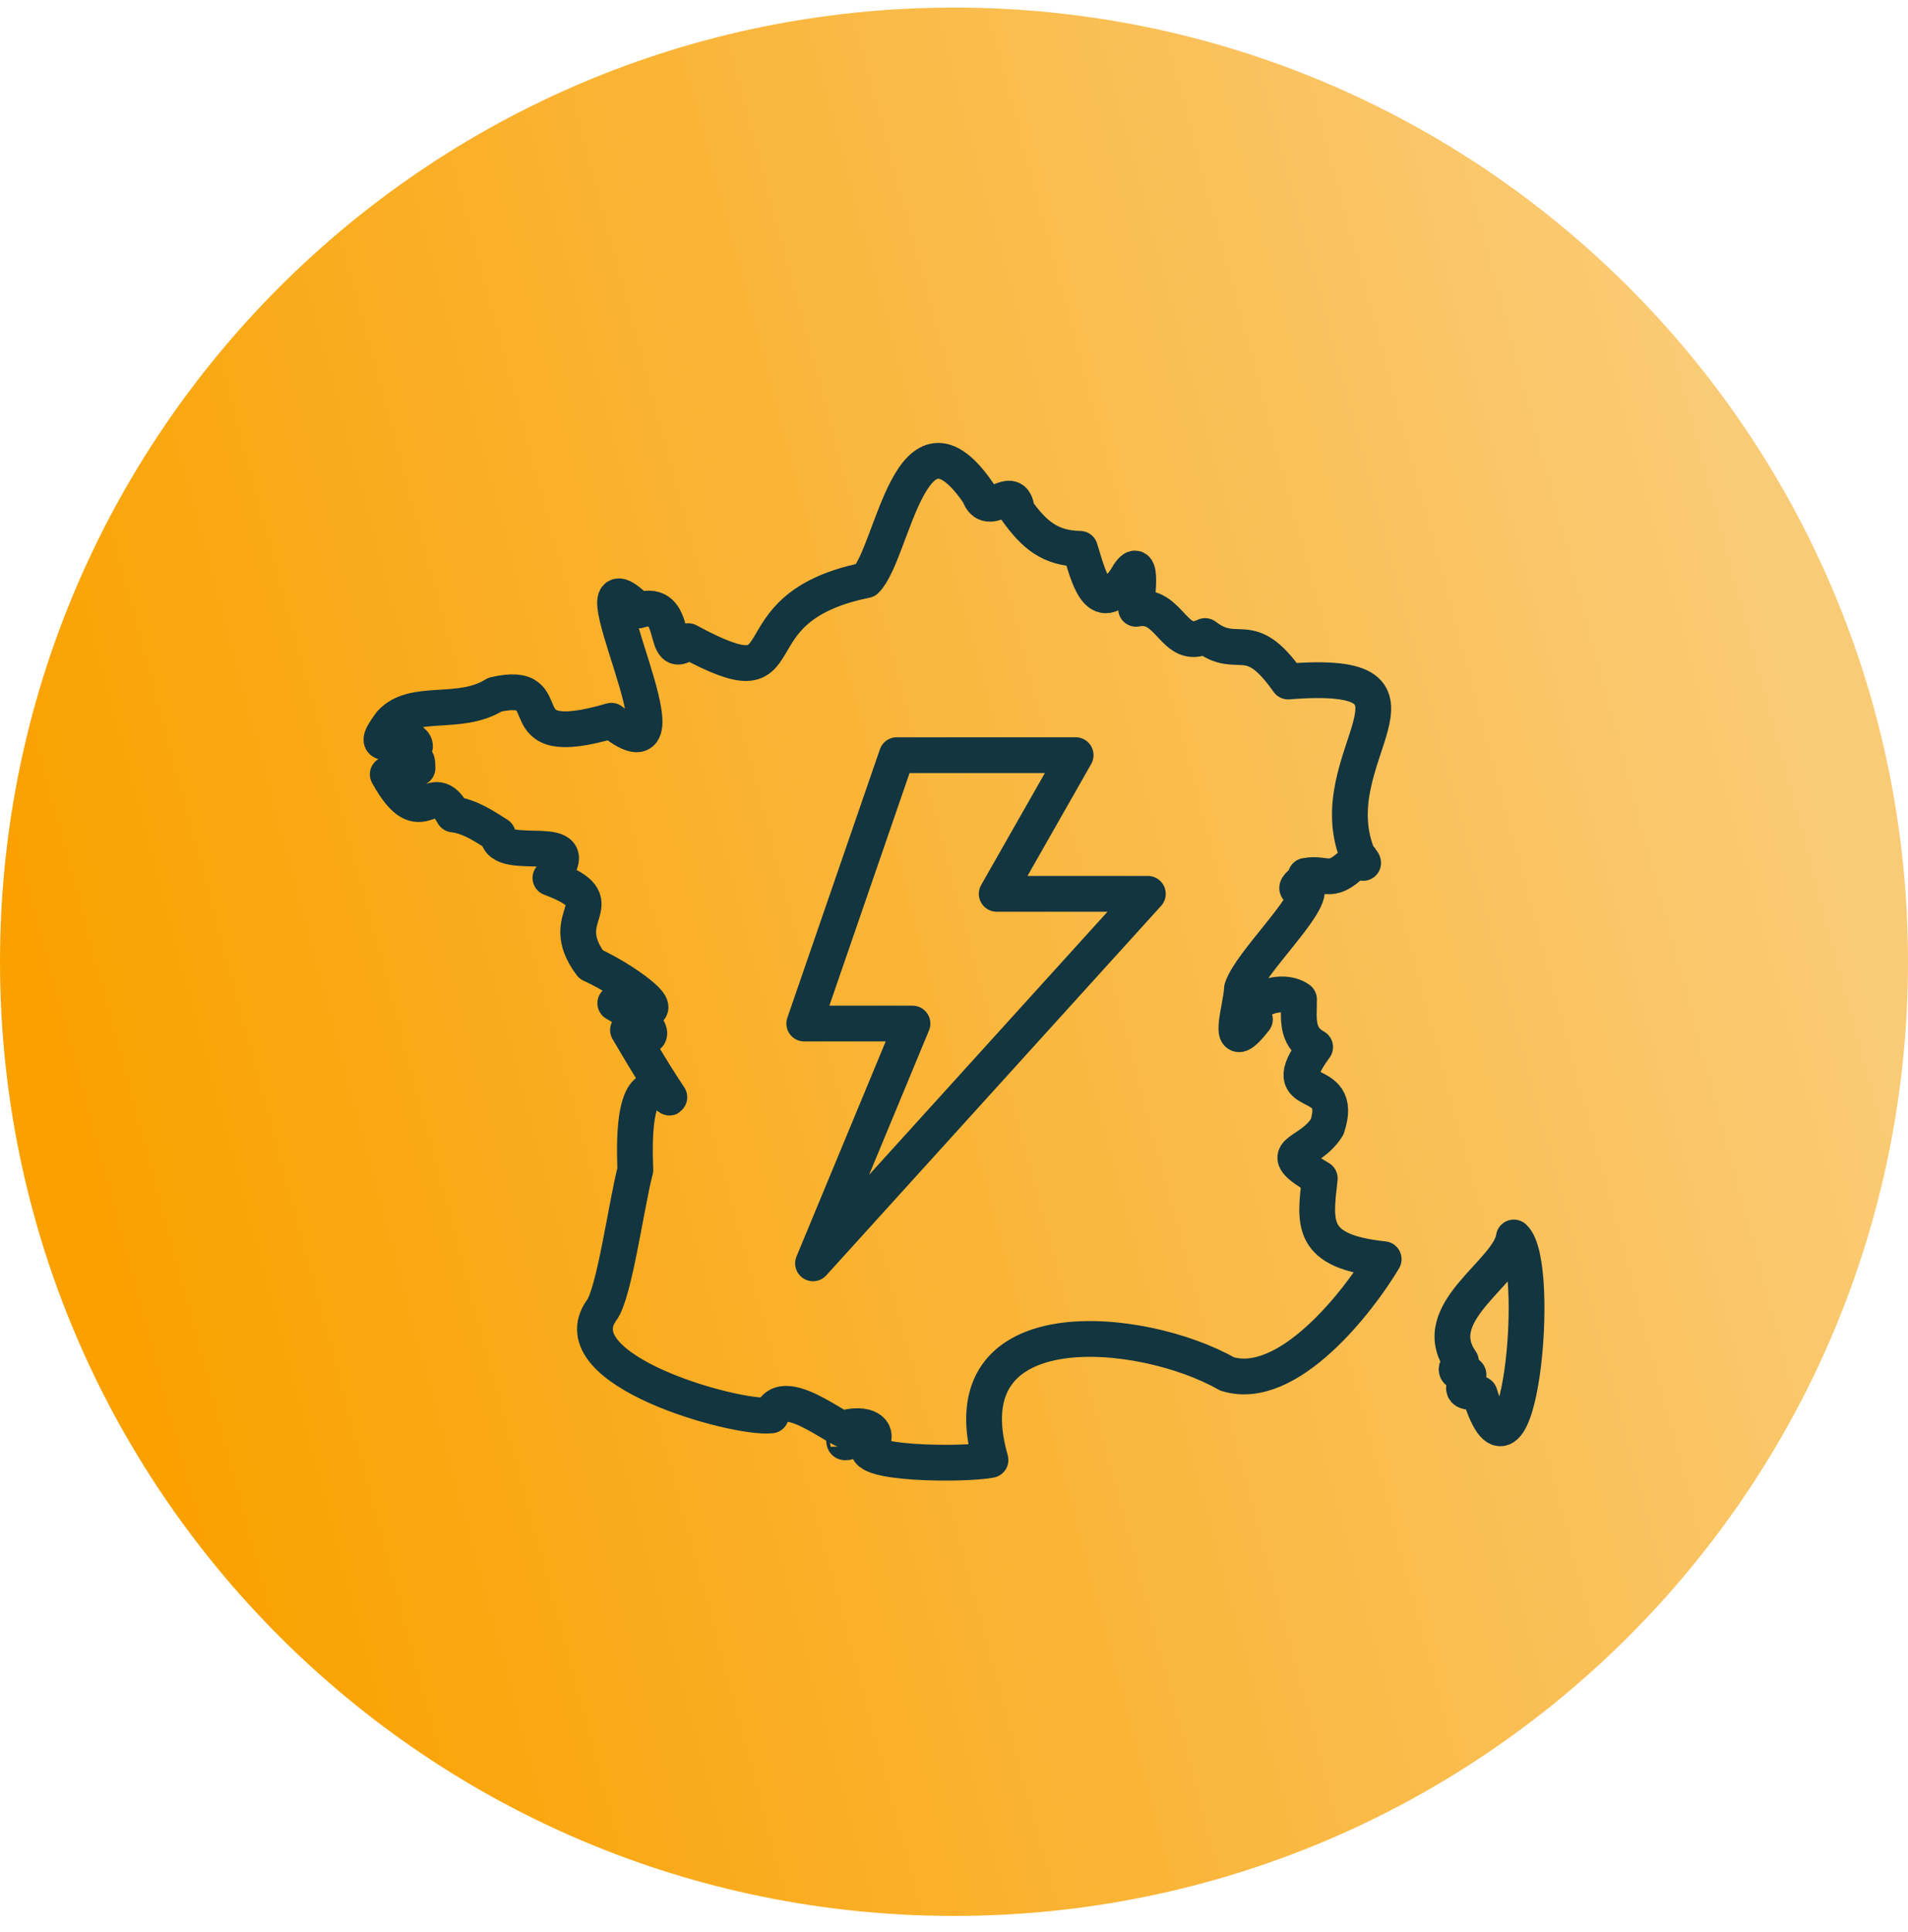 <svg xmlns="http://www.w3.org/2000/svg" width="80" height="81" viewBox="0 0 80 81" fill="none"><path d="M0 40.318C0 18.227 17.909 0.318 40 0.318C62.091 0.318 80 18.227 80 40.318C80 62.41 62.091 80.318 40 80.318C17.909 80.318 0 62.41 0 40.318Z" fill="url(#paint0_linear_638_35961)"></path><path d="M62.041 58.437C63.657 63.691 64.692 52.98 63.473 51.877C63.25 53.358 59.796 55.003 61.257 57.073C60.677 57.789 61.673 57.373 61.567 57.692C61.141 58.505 61.509 58.263 62.041 58.437ZM57.155 36.175C56.865 36.165 57.048 36.078 57.048 36.001C57.048 36.088 57.145 36.088 57.155 36.175ZM35.386 60.285C35.444 60.246 35.666 60.498 35.454 60.459C35.347 60.508 35.415 60.227 35.386 60.285ZM41.53 61.204C39.672 54.732 47.915 55.583 51.447 57.596C54.011 58.399 57 54.499 58.016 52.787C54.91 52.458 55.123 51.297 55.336 49.401C53.246 48.182 54.871 48.491 55.645 47.243C56.429 44.873 53.333 46.343 55.142 43.896C54.301 43.441 54.475 42.618 54.465 41.893C53.681 41.332 52.066 42.028 52.617 42.735C51.301 44.418 52.046 42.241 52.075 41.438C52.424 40.355 55.017 37.926 54.785 37.249C53.798 37.423 54.997 36.804 54.746 36.717C55.684 36.542 55.791 37.2 56.961 35.943C55.152 31.744 61.073 28.009 54.01 28.57C52.356 26.209 51.94 27.748 50.527 26.664C49.202 27.322 49.066 25.232 47.635 25.523C47.702 24.884 47.944 22.949 47.19 24.303C46.009 25.977 45.612 24.033 45.283 23.007C44.016 22.988 43.349 22.398 42.633 21.401C42.507 20.124 41.443 21.846 41.046 20.704C38.172 16.476 37.456 23.162 36.305 24.323C30.422 25.513 33.896 29.605 28.855 26.877C27.665 27.941 28.555 25 26.775 25.59C23.563 22.388 29.571 33.35 25.633 30.215C20.883 31.608 23.756 28.425 20.747 29.122C19.277 30.05 17.342 29.257 16.384 30.312C15.329 31.724 16.674 30.767 17.255 31.057C17.767 31.463 16.752 31.589 16.926 31.618C17.613 31.792 17.477 31.927 17.506 32.198C16.171 32.498 16.742 32.15 16.258 32.46C17.709 35.101 18.087 32.46 19.006 34.143C19.722 34.221 20.37 34.685 20.873 34.995C20.922 36.252 24.821 34.695 23.079 36.804C25.991 37.897 23.166 38.284 24.782 40.432C26.369 41.148 28.923 43.054 25.798 42.057C27.684 43.102 27.53 43.886 26.33 43.18C30.229 49.855 26.32 41.593 26.64 49.043C26.272 50.426 25.759 54.229 25.227 54.925C23.418 57.441 30.839 59.502 32.328 59.337C32.803 57.741 35.86 60.643 35.541 59.831C36.45 59.647 36.876 60.063 36.498 60.566C35.705 61.398 40.485 61.417 41.53 61.204Z" stroke="#12353F" stroke-width="1.5" stroke-linecap="round" stroke-linejoin="round"></path><path d="M38.259 42.909H33.722L37.602 31.657H45.1L41.791 37.471H48.128L34.089 52.961L38.259 42.909Z" stroke="#12353F" stroke-width="1.5" stroke-linecap="round" stroke-linejoin="round"></path><defs><linearGradient id="paint0_linear_638_35961" x1="4.627" y1="53.138" x2="76.819" y2="33.764" gradientUnits="userSpaceOnUse"><stop stop-color="#FAA100"></stop><stop offset="1" stop-color="#FACB76"></stop></linearGradient></defs></svg>